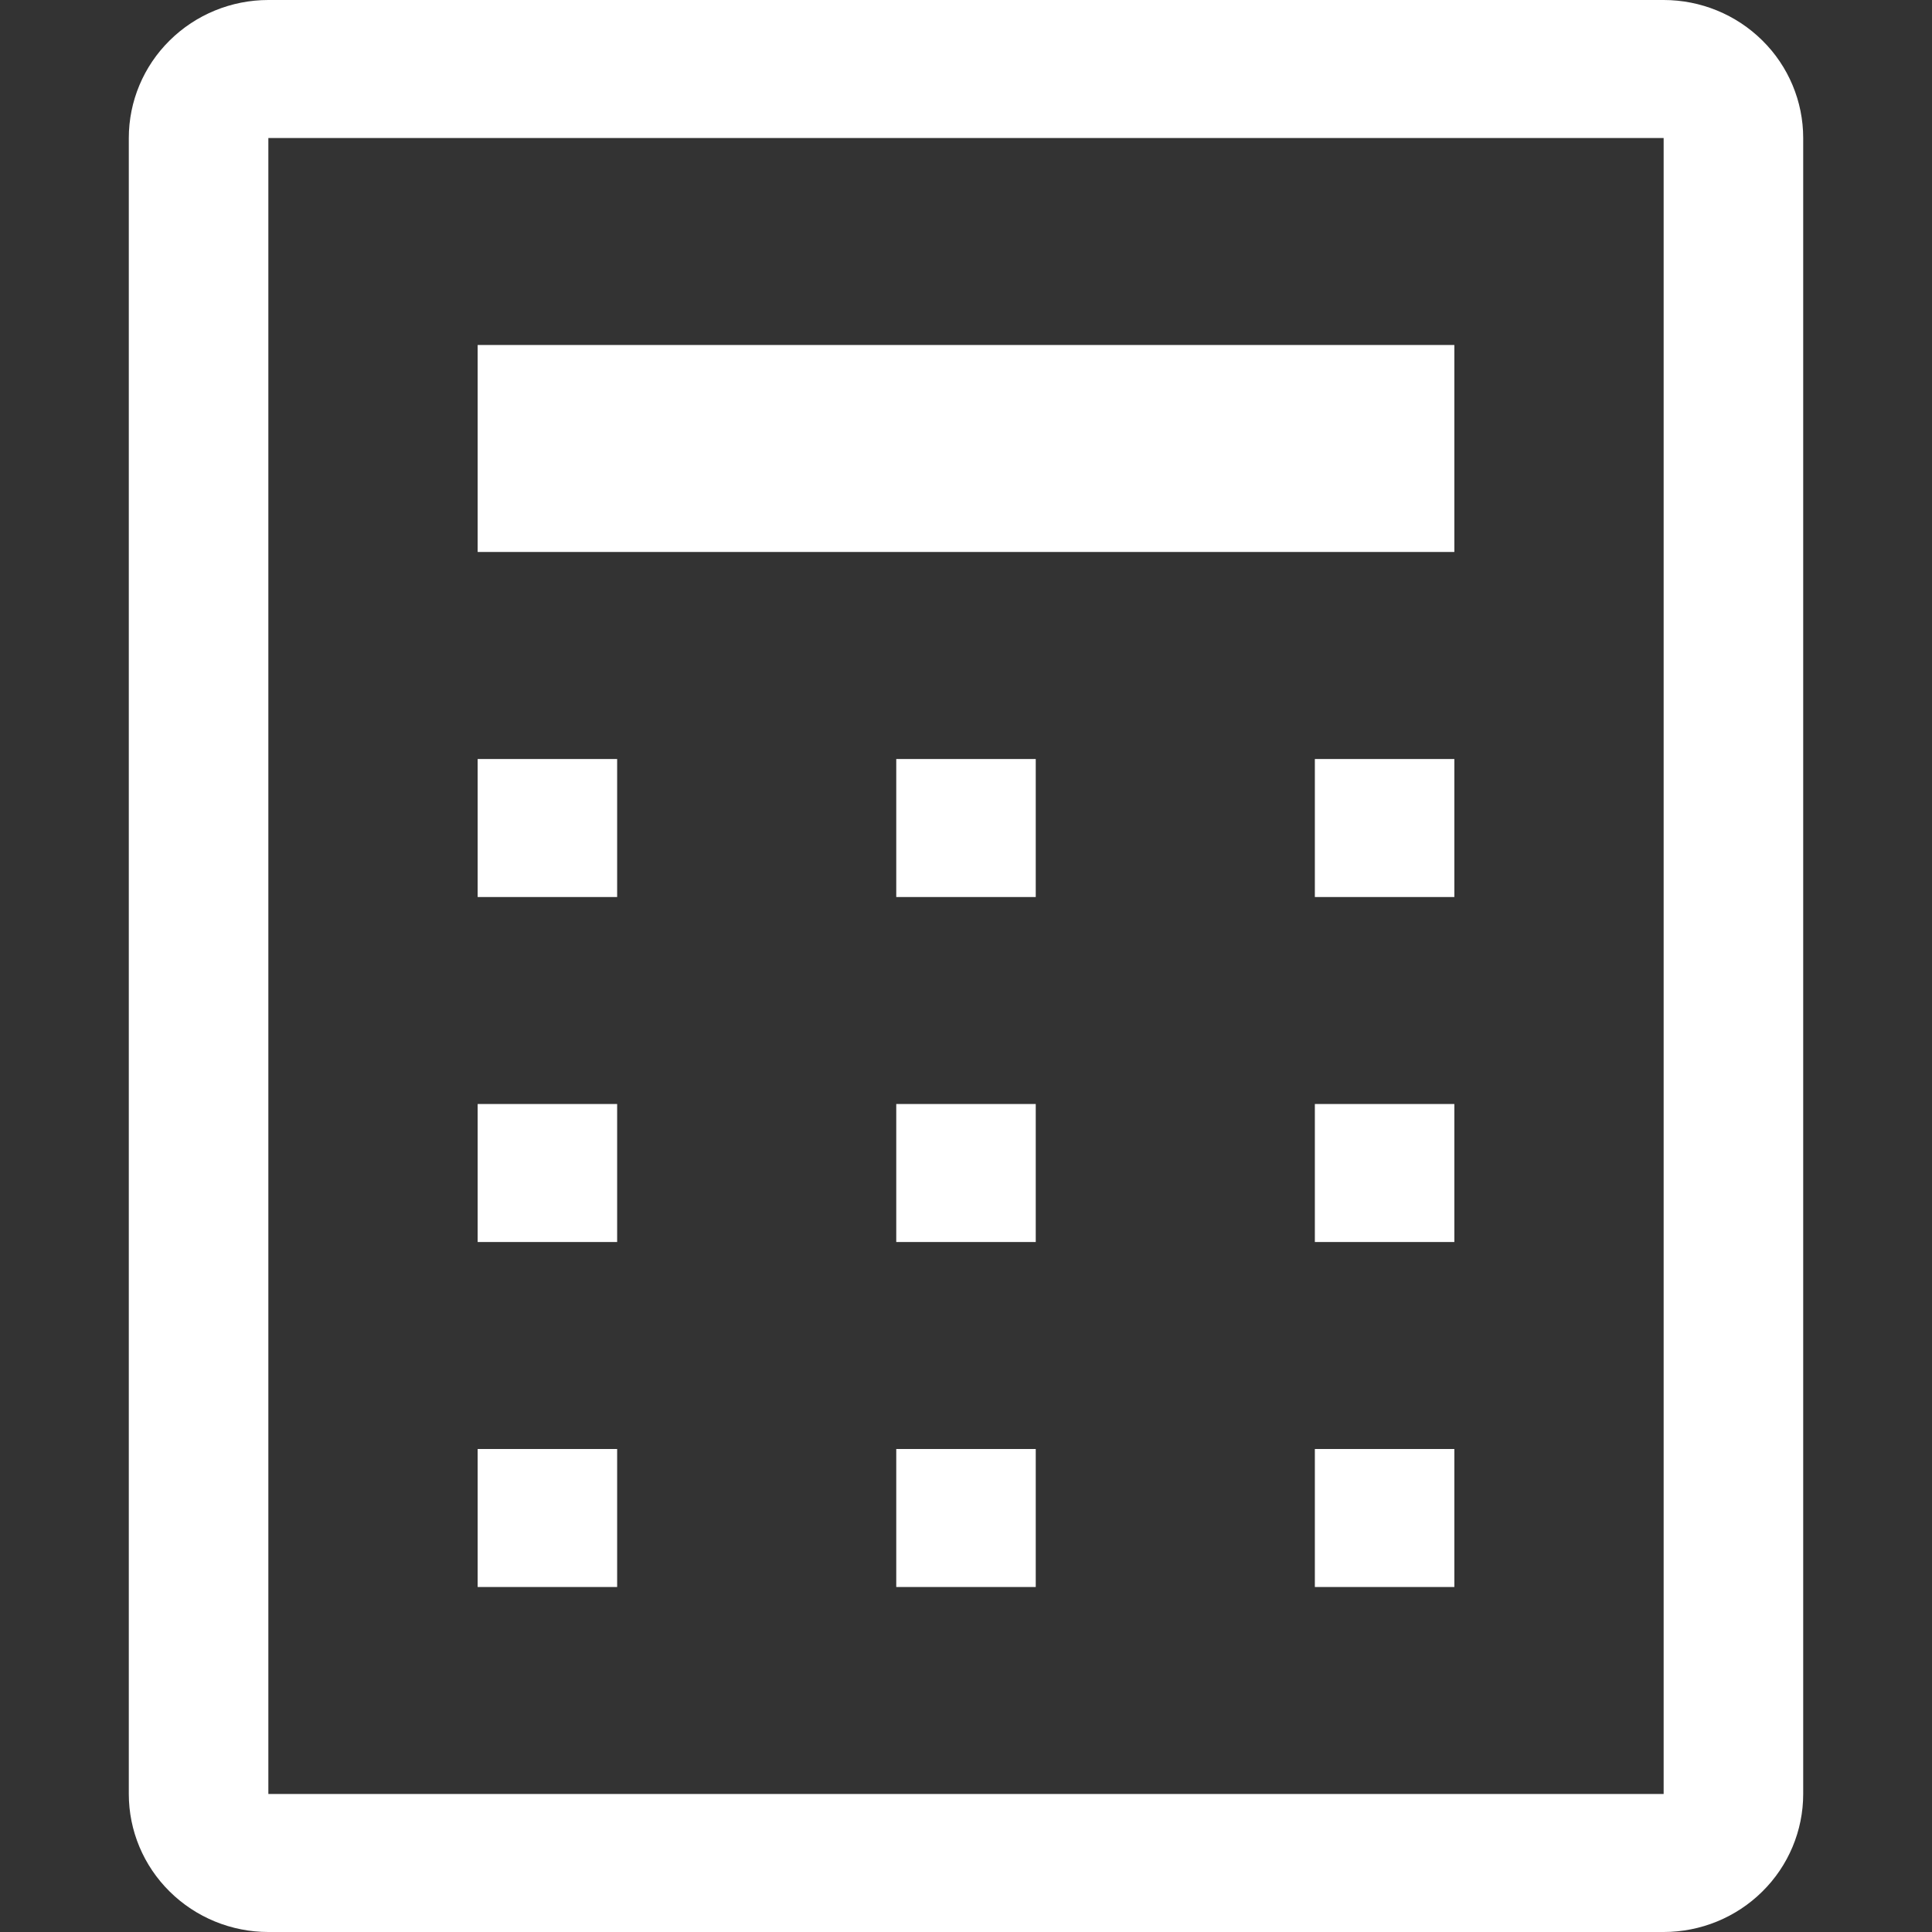 <svg width="30" height="30" viewBox="0 0 30 30" fill="none" xmlns="http://www.w3.org/2000/svg">
<rect x="0" y="0" width="30" height="30" fill="#333333" stroke="none"/>
<path d="M25.833 2.143V27.857H4.167V2.143H25.833ZM25.833 0H4.167C3.592 0 3.041 0.226 2.635 0.628C2.228 1.029 2 1.575 2 2.143V27.857C2 28.425 2.228 28.971 2.635 29.372C3.041 29.774 3.592 30 4.167 30H25.833C26.408 30 26.959 29.774 27.365 29.372C27.772 28.971 28 28.425 28 27.857V2.143C28 1.575 27.772 1.029 27.365 0.628C26.959 0.226 26.408 0 25.833 0Z" fill="white"/>
<path d="M7.417 22.5H9.583V24.643H7.417V22.5ZM20.417 22.5H22.583V24.643H20.417V22.5ZM7.417 17.143H9.583V19.286H7.417V17.143ZM20.417 17.143H22.583V19.286H20.417V17.143ZM7.417 11.786H9.583V13.929H7.417V11.786ZM13.917 22.5H16.083V24.643H13.917V22.5ZM13.917 17.143H16.083V19.286H13.917V17.143ZM13.917 11.786H16.083V13.929H13.917V11.786ZM20.417 11.786H22.583V13.929H20.417V11.786ZM7.417 5.357H22.583V8.571H7.417V5.357Z" fill="white"/>
</svg>
